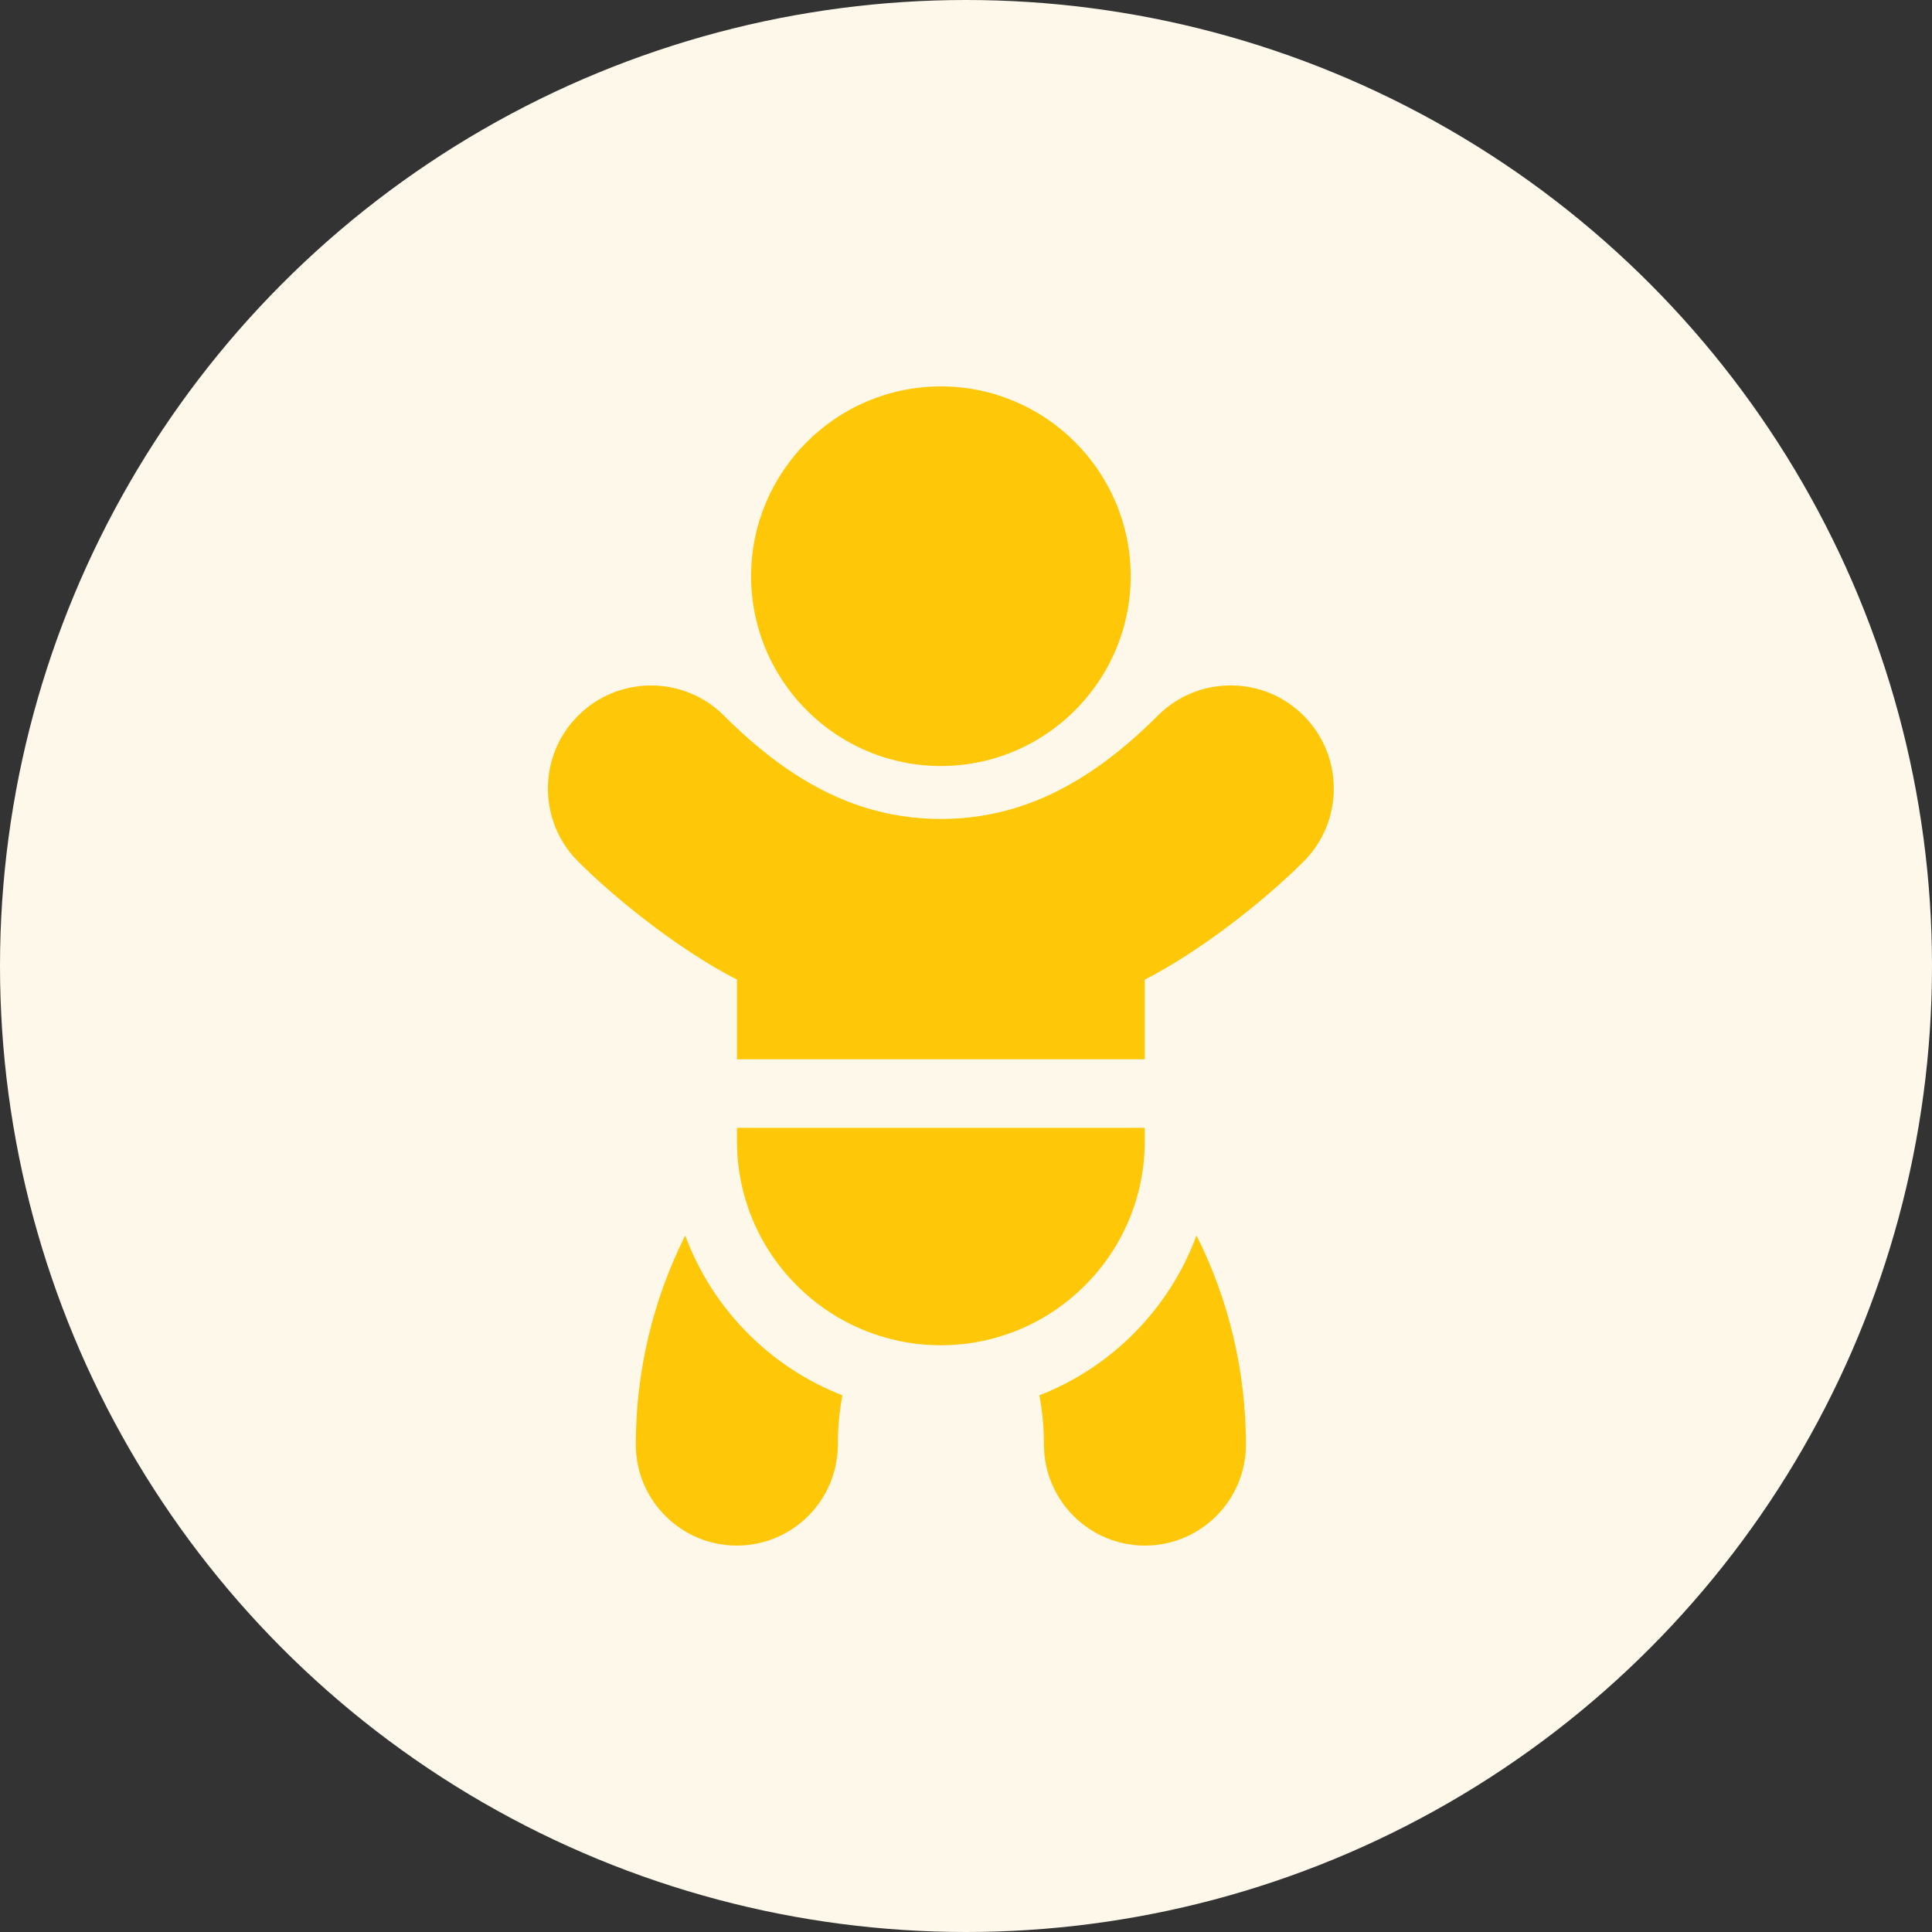 <?xml version="1.0" encoding="UTF-8"?> <svg xmlns="http://www.w3.org/2000/svg" width="80" height="80" viewBox="0 0 80 80" fill="none"><rect x="0" y="0" width="80" height="80" fill="#333333" stroke="none"/><circle cx="40" cy="40" r="40" fill="#FEF8EB"></circle><g clip-path="url(#clip0_169_90)"><path d="M28.374 51.157C27.038 53.821 26.327 56.781 26.327 59.818C26.327 62.124 28.204 64 30.51 64C32.816 64 34.693 62.124 34.693 59.817C34.693 59.125 34.757 58.443 34.882 57.777C31.877 56.608 29.493 54.186 28.374 51.157Z" fill="#FEC809"></path><path d="M43.038 57.777C43.163 58.443 43.227 59.125 43.227 59.818C43.227 62.124 45.103 64 47.41 64C49.716 64 51.592 62.124 51.592 59.818C51.592 56.781 50.882 53.821 49.545 51.157C48.427 54.186 46.043 56.608 43.038 57.777Z" fill="#FEC809"></path><path d="M53.981 35.673C55.647 34.008 55.647 31.298 53.981 29.633C53.175 28.826 52.102 28.382 50.961 28.382C49.82 28.382 48.747 28.826 47.941 29.633C45.023 32.55 42.169 33.91 38.96 33.91C35.751 33.91 32.897 32.55 29.979 29.633C28.314 27.967 25.604 27.967 23.939 29.633C23.132 30.439 22.688 31.512 22.688 32.653C22.688 33.794 23.132 34.866 23.939 35.673C25.6 37.334 28.26 39.416 30.517 40.563V43.863H47.402V40.563C49.66 39.416 52.32 37.334 53.981 35.673Z" fill="#FEC809"></path><path d="M30.517 46.7V47.261C30.517 51.916 34.304 55.704 38.959 55.704C43.614 55.704 47.402 51.916 47.402 47.261V46.7H30.517Z" fill="#FEC809"></path><path d="M38.96 31.719C41.855 31.719 44.388 30.145 45.752 27.808C46.429 26.647 46.82 25.299 46.82 23.86C46.82 19.526 43.294 16 38.96 16C34.627 16 31.101 19.526 31.101 23.86C31.101 25.299 31.491 26.647 32.169 27.808C33.533 30.145 36.065 31.719 38.96 31.719Z" fill="#FEC809"></path></g><defs><clipPath id="clip0_169_90"><rect width="48" height="48" fill="white" transform="translate(15 16)"></rect></clipPath></defs></svg> 
